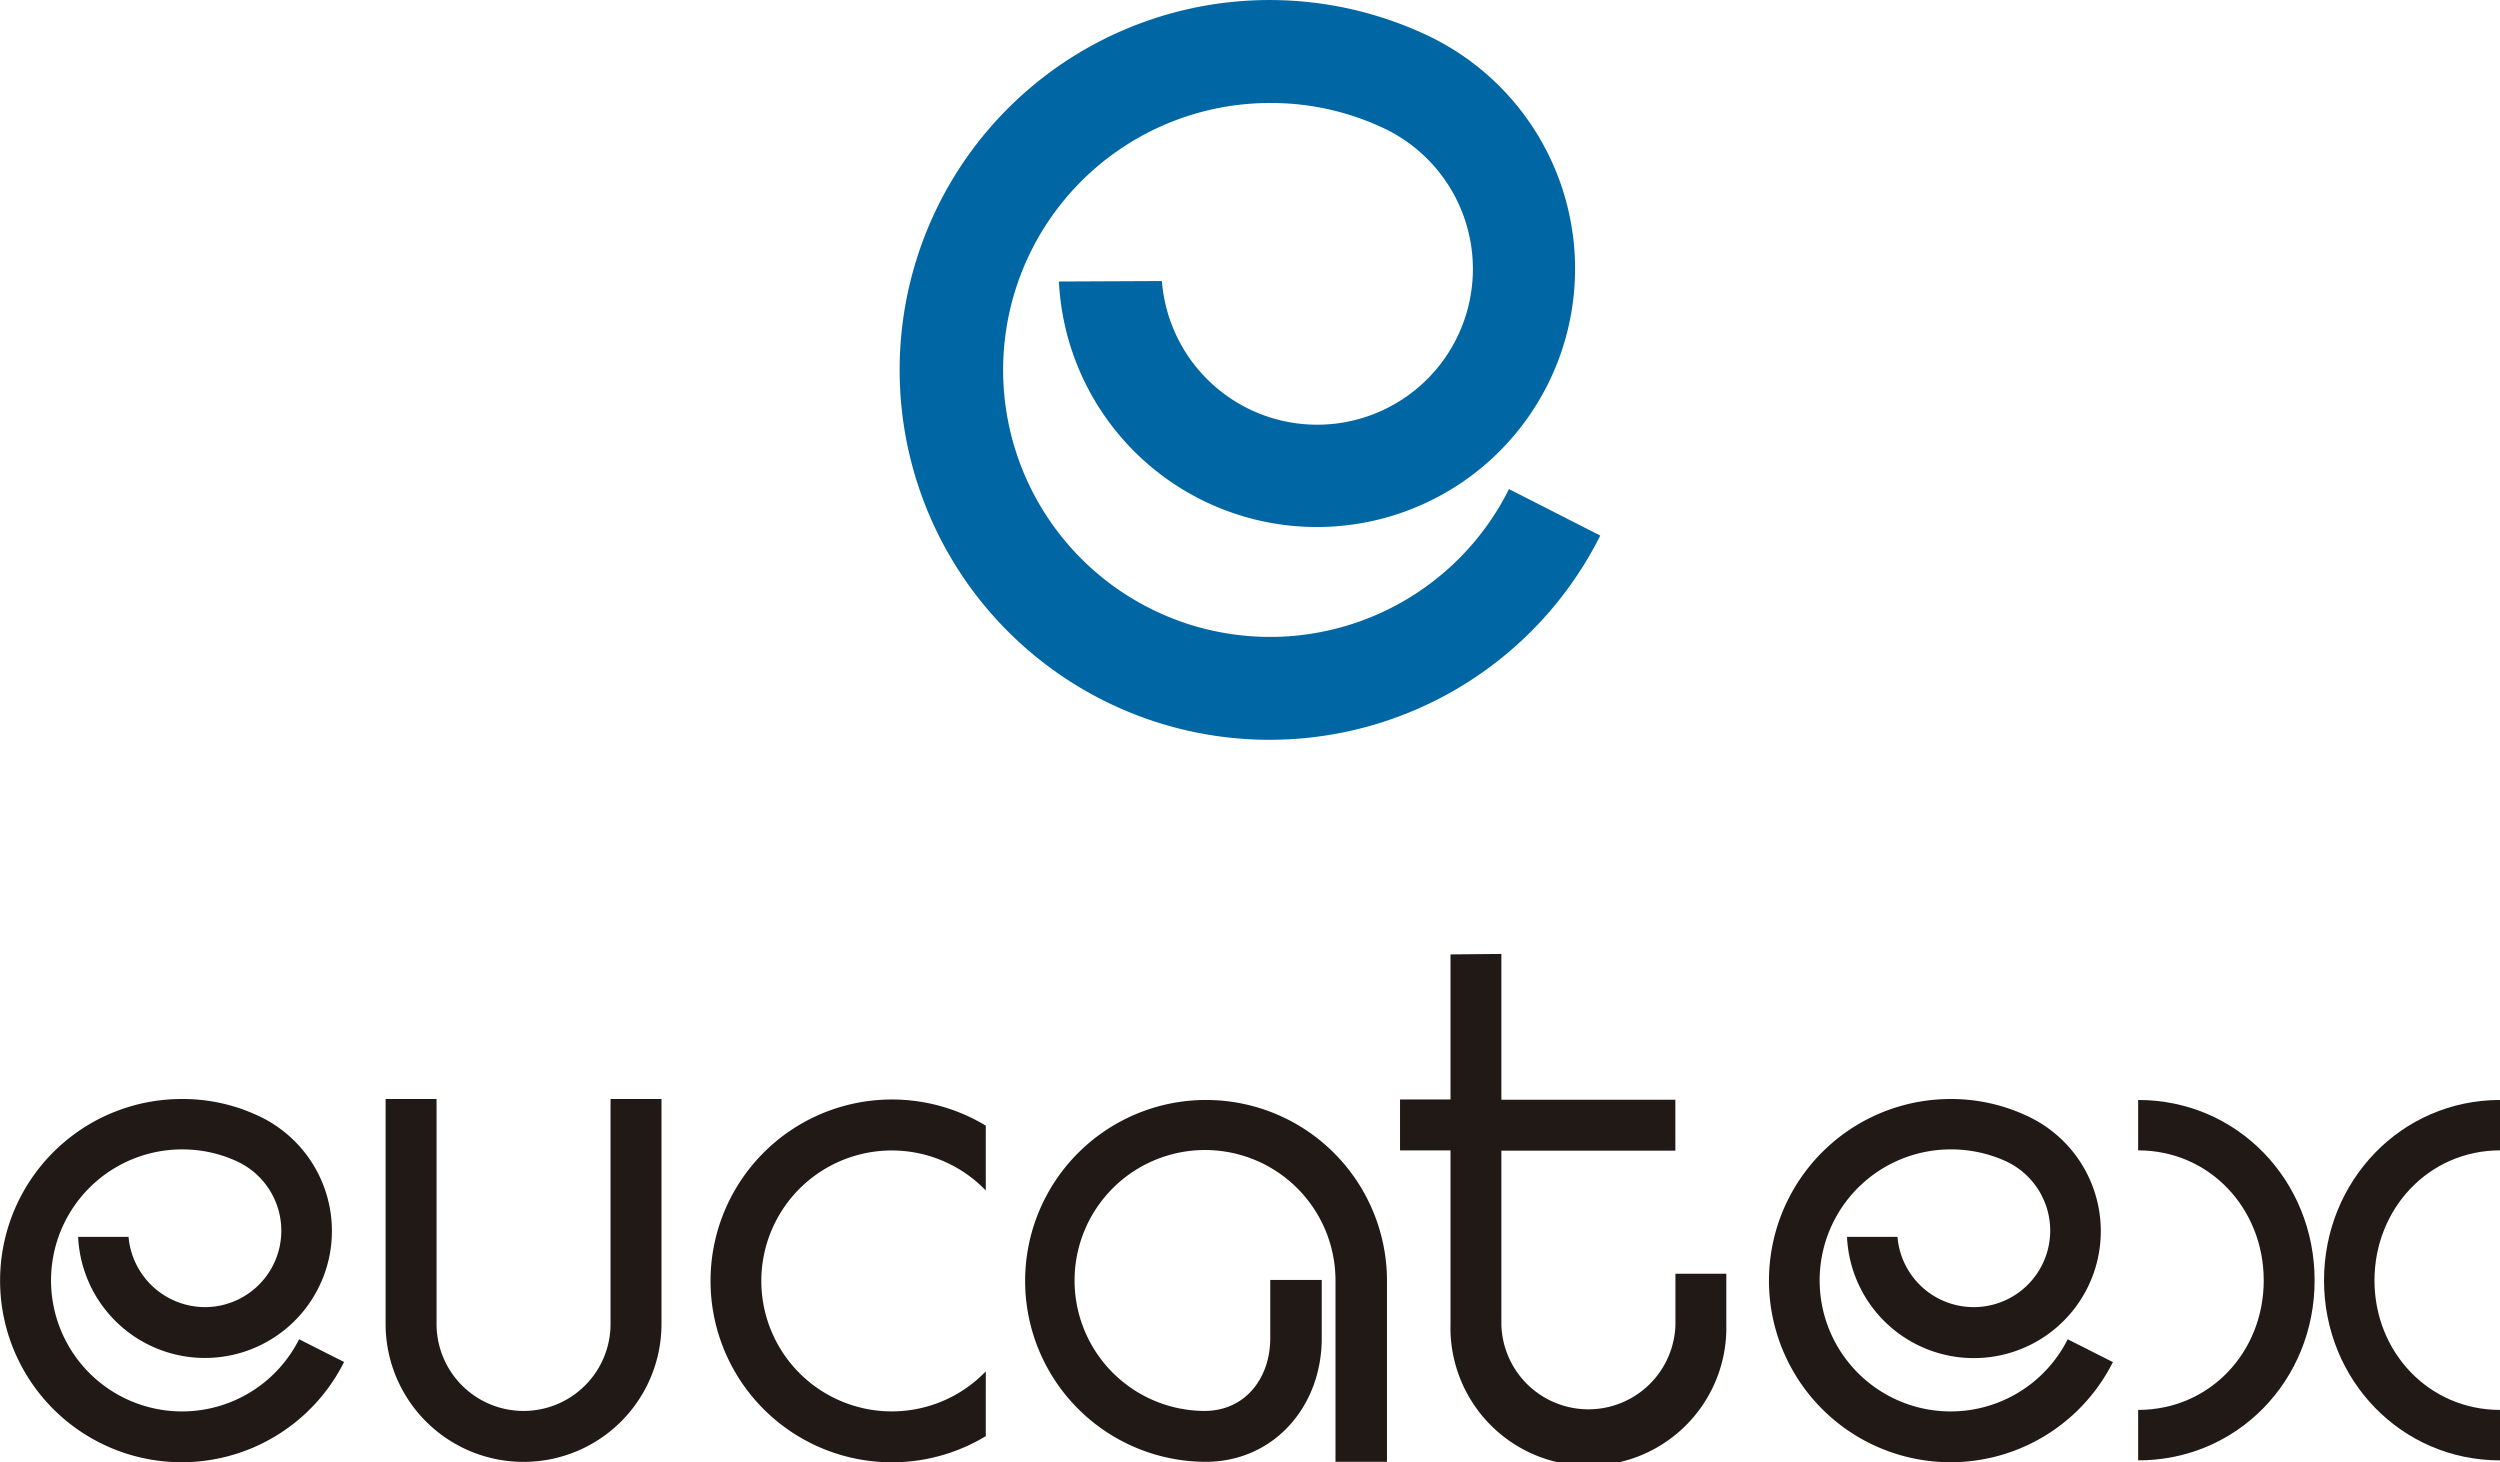 <svg xmlns="http://www.w3.org/2000/svg" viewBox="0 0 364.1 212.98"><defs><style>.cls-1{fill:#0066a4;}.cls-1,.cls-2{fill-rule:evenodd;}.cls-2{fill:#211915;}</style></defs><title>Ativo 1</title><g id="Camada_2" data-name="Camada 2"><g id="Camada_1-2" data-name="Camada 1"><path class="cls-1" d="M233.06,78A53.87,53.87,0,1,1,207,4.75,37.61,37.61,0,1,1,154.22,41l15-.07A22.68,22.68,0,1,0,201,18.43,38.36,38.36,0,0,0,185,15a38.88,38.88,0,1,0,34.77,56.23L233.06,78Z"></path><path class="cls-2" d="M143.57,209.16a26.42,26.42,0,1,1,0-45.22v9.44a19,19,0,1,0,0,26.35v9.43Z"></path><path class="cls-2" d="M218.66,139v21.17H244v7.41H218.66v25.35a12.68,12.68,0,0,0,25.35,0v-7.42h7.41v7.42a20.09,20.09,0,1,1-40.17,0V167.54H203.9v-7.41h7.35V139l7.41-.07Z"></path><path class="cls-2" d="M96.34,192.82a20.09,20.09,0,0,1-40.18,0V160.06h7.42v32.76a12.67,12.67,0,0,0,25.34,0V160.06h7.42v32.76Z"></path><path class="cls-2" d="M50.11,198.36a26.45,26.45,0,1,1-23.61-38.3,25.8,25.8,0,0,1,10.8,2.3,18.49,18.49,0,1,1-25.92,17.78h7.34a11.21,11.21,0,0,0,11.16,10.23,11.13,11.13,0,0,0,4.46-21.31,18.89,18.89,0,0,0-7.84-1.66,19.08,19.08,0,1,0,17.06,27.65l6.55,3.31Z"></path><path class="cls-2" d="M307.73,198.36A26.45,26.45,0,1,1,284,160.06a26.05,26.05,0,0,1,10.87,2.3A18.49,18.49,0,1,1,269,180.14h7.35A11.14,11.14,0,1,0,292,169.06,19.27,19.27,0,0,0,284,167.4a19.08,19.08,0,1,0,17.14,27.65l6.55,3.31Z"></path><path class="cls-2" d="M364.1,212.69c-14.4,0-25.63-11.74-25.63-26.21S349.7,160.2,364.1,160.2v7.34c-10.36,0-18.28,8.5-18.28,18.94s7.92,18.86,18.28,18.86v7.35Z"></path><path class="cls-2" d="M311.4,160.2c14.47,0,25.7,11.73,25.7,26.28s-11.23,26.21-25.7,26.21v-7.35c10.44,0,18.29-8.42,18.29-18.86s-7.85-18.94-18.29-18.94V160.2Z"></path><path class="cls-2" d="M185,194.9c0,5.84-3.67,10.59-9.58,10.59a19,19,0,1,1,19.08-19.08V212.9H202V186.41a26.35,26.35,0,1,0-26.42,26.49c9.93,0,16.92-8.06,16.92-18v-8.49H185v8.49Z"></path></g></g></svg>